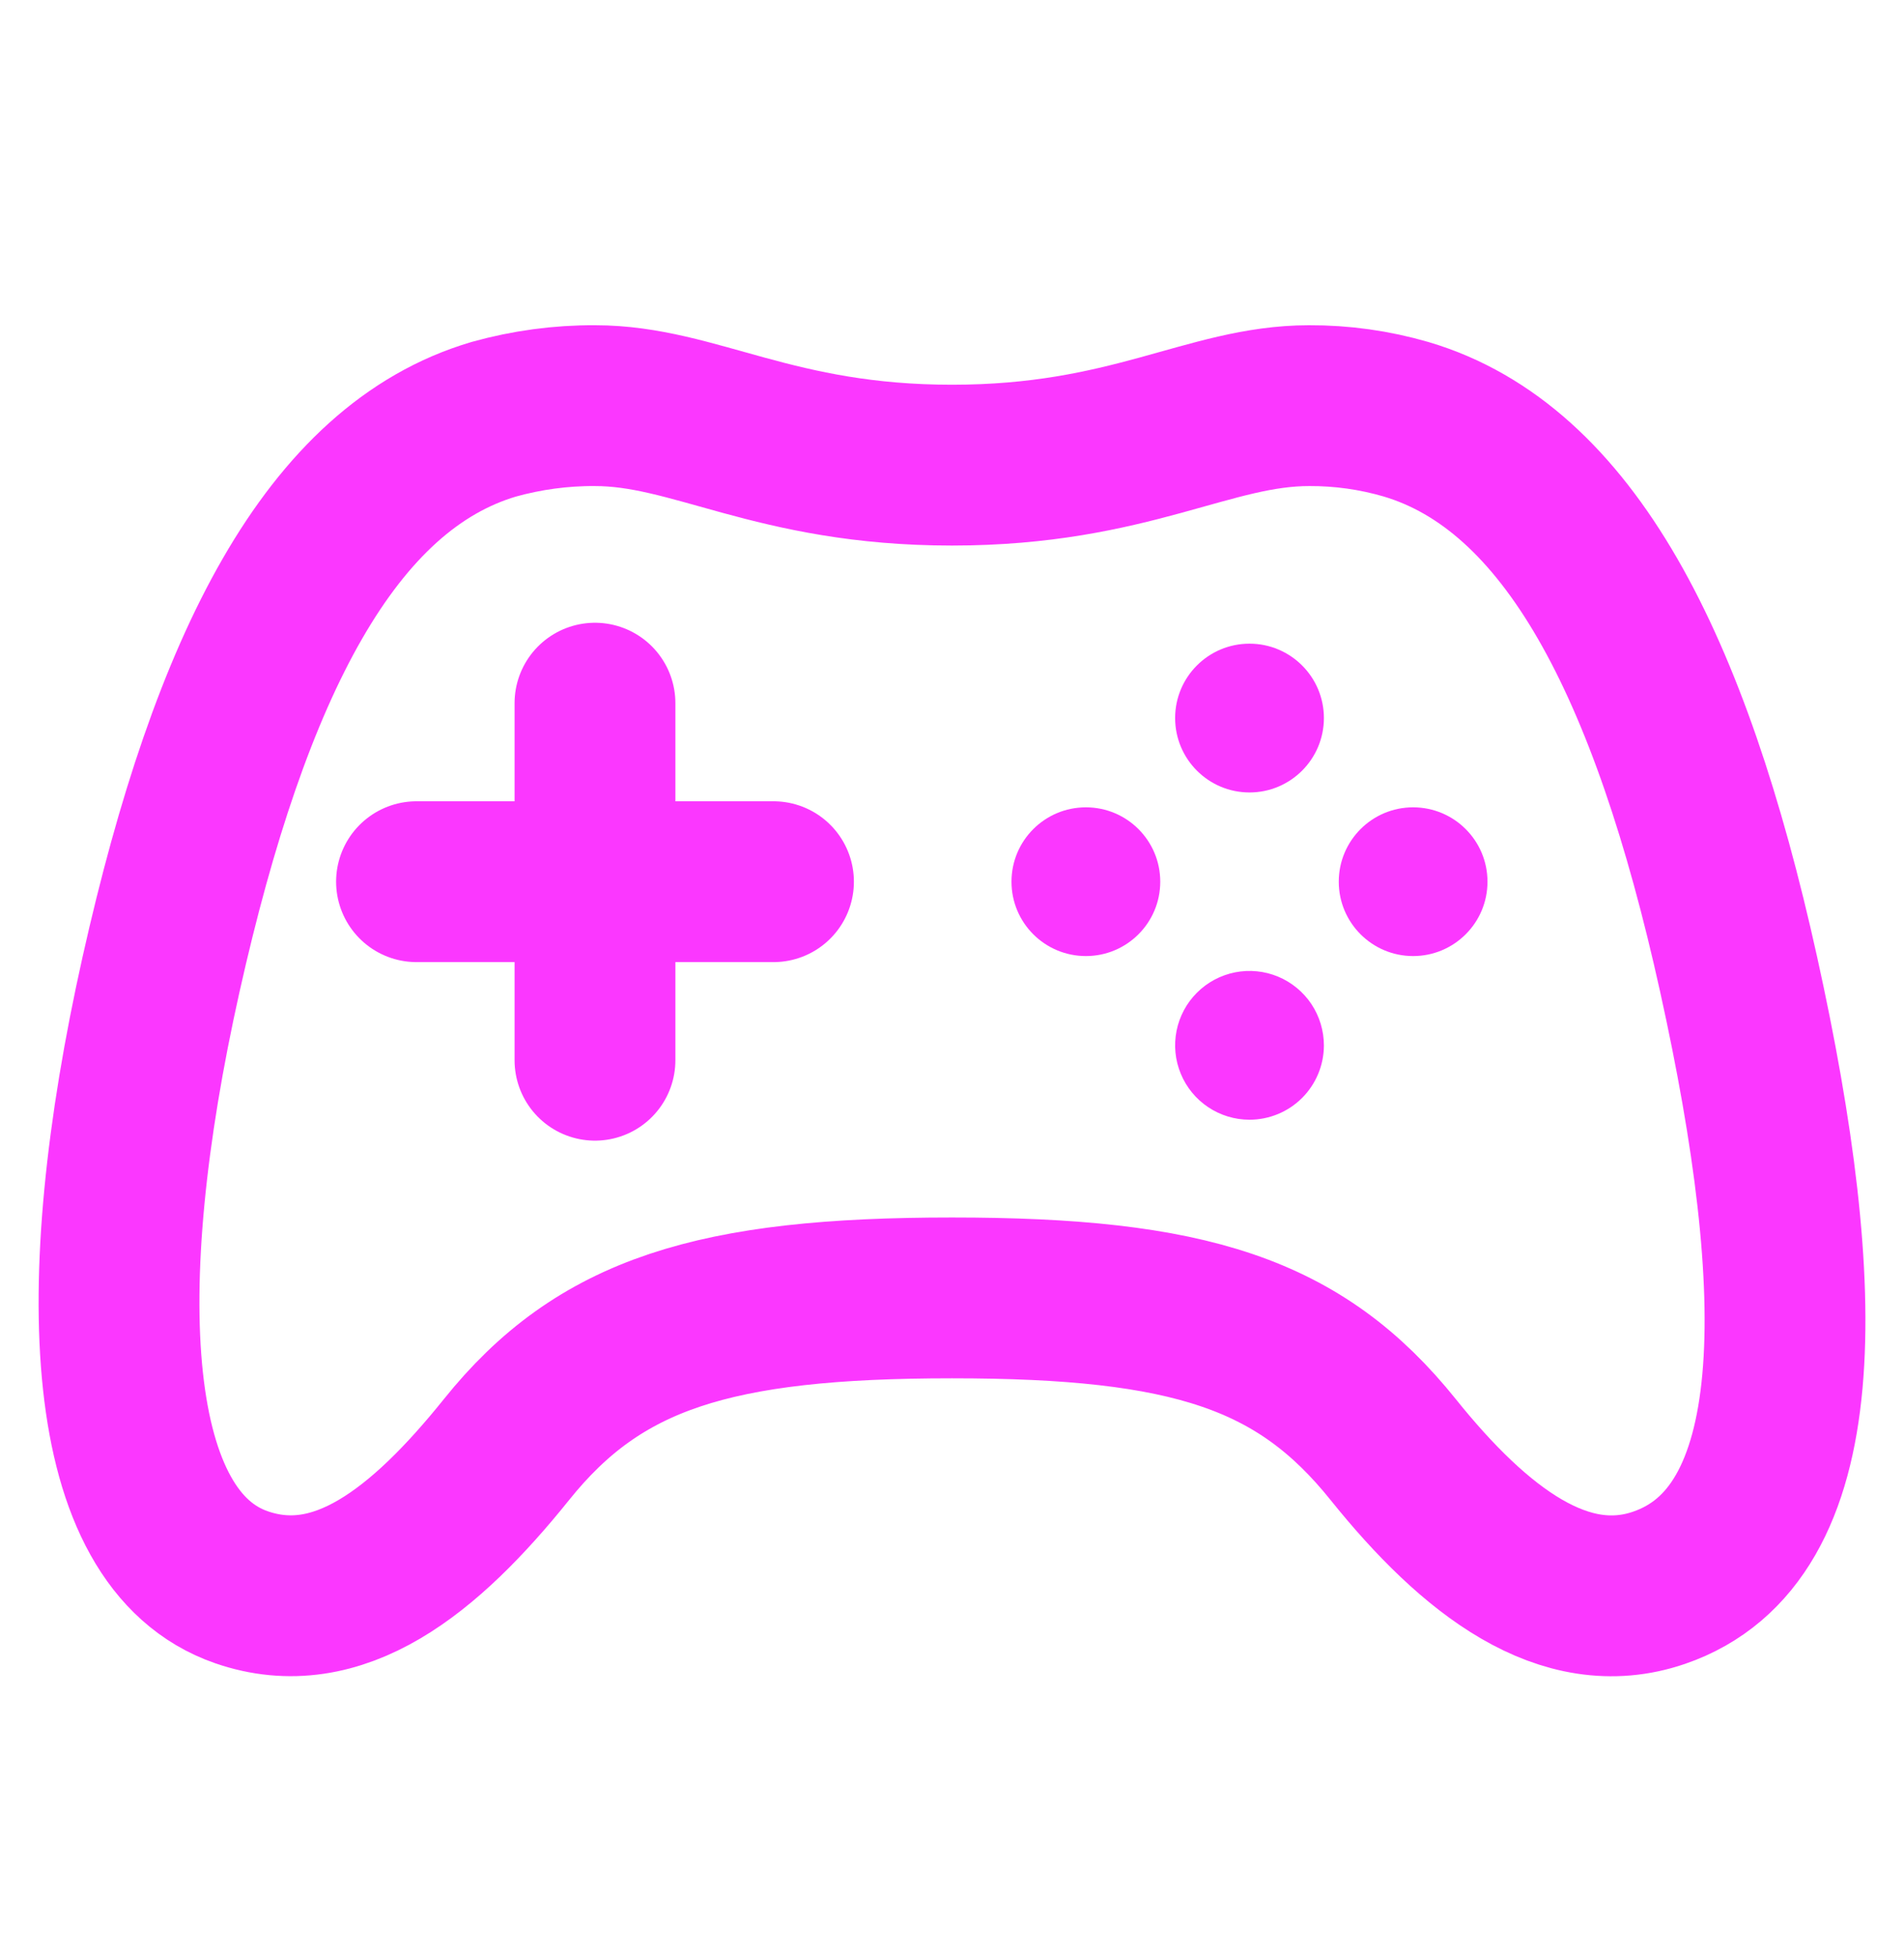 <?xml version="1.0" encoding="UTF-8"?> <svg xmlns="http://www.w3.org/2000/svg" width="37" height="38" viewBox="0 0 37 38" fill="none"><path d="M33.785 18.926C32.455 12.915 30.483 9.081 27.322 8.146C26.71 7.968 26.075 7.879 25.438 7.882C23.494 7.882 21.961 9.038 18.5 9.038C15.039 9.038 13.503 7.882 11.562 7.882C10.898 7.878 10.237 7.968 9.597 8.146C6.432 9.081 4.476 12.919 3.131 18.926C1.758 25.062 2.007 29.911 4.691 30.841C6.57 31.492 8.25 30.147 9.841 28.168C11.648 25.913 13.873 25.219 18.5 25.219C23.127 25.219 25.265 25.913 27.075 28.168C28.665 30.148 30.407 31.477 32.236 30.853C35.201 29.841 35.159 25.135 33.785 18.926Z" stroke="#FB37FF" stroke-width="3.125" stroke-miterlimit="10"></path><path d="M21.102 18.577C21.9 18.577 22.547 17.93 22.547 17.132C22.547 16.334 21.9 15.687 21.102 15.687C20.303 15.687 19.656 16.334 19.656 17.132C19.656 17.93 20.303 18.577 21.102 18.577Z" fill="#FB37FF"></path><path d="M24.281 21.757C23.995 21.757 23.716 21.672 23.478 21.513C23.24 21.354 23.055 21.128 22.946 20.864C22.836 20.599 22.808 20.309 22.864 20.028C22.92 19.748 23.058 19.49 23.261 19.288C23.463 19.086 23.721 18.949 24.002 18.893C24.282 18.838 24.573 18.867 24.837 18.977C25.101 19.087 25.326 19.273 25.485 19.511C25.643 19.749 25.727 20.029 25.727 20.315C25.726 20.698 25.573 21.064 25.302 21.335C25.031 21.605 24.664 21.757 24.281 21.757Z" fill="#FB37FF"></path><path d="M24.281 15.398C25.079 15.398 25.727 14.75 25.727 13.952C25.727 13.154 25.079 12.507 24.281 12.507C23.483 12.507 22.836 13.154 22.836 13.952C22.836 14.75 23.483 15.398 24.281 15.398Z" fill="#FB37FF"></path><path d="M27.461 18.577C28.259 18.577 28.906 17.93 28.906 17.132C28.906 16.334 28.259 15.687 27.461 15.687C26.663 15.687 26.016 16.334 26.016 17.132C26.016 17.93 26.663 18.577 27.461 18.577Z" fill="#FB37FF"></path><path d="M11.562 13.663V20.601M15.031 17.132H8.094" stroke="#FB37FF" stroke-width="3.125" stroke-linecap="round" stroke-linejoin="round"></path></svg> 